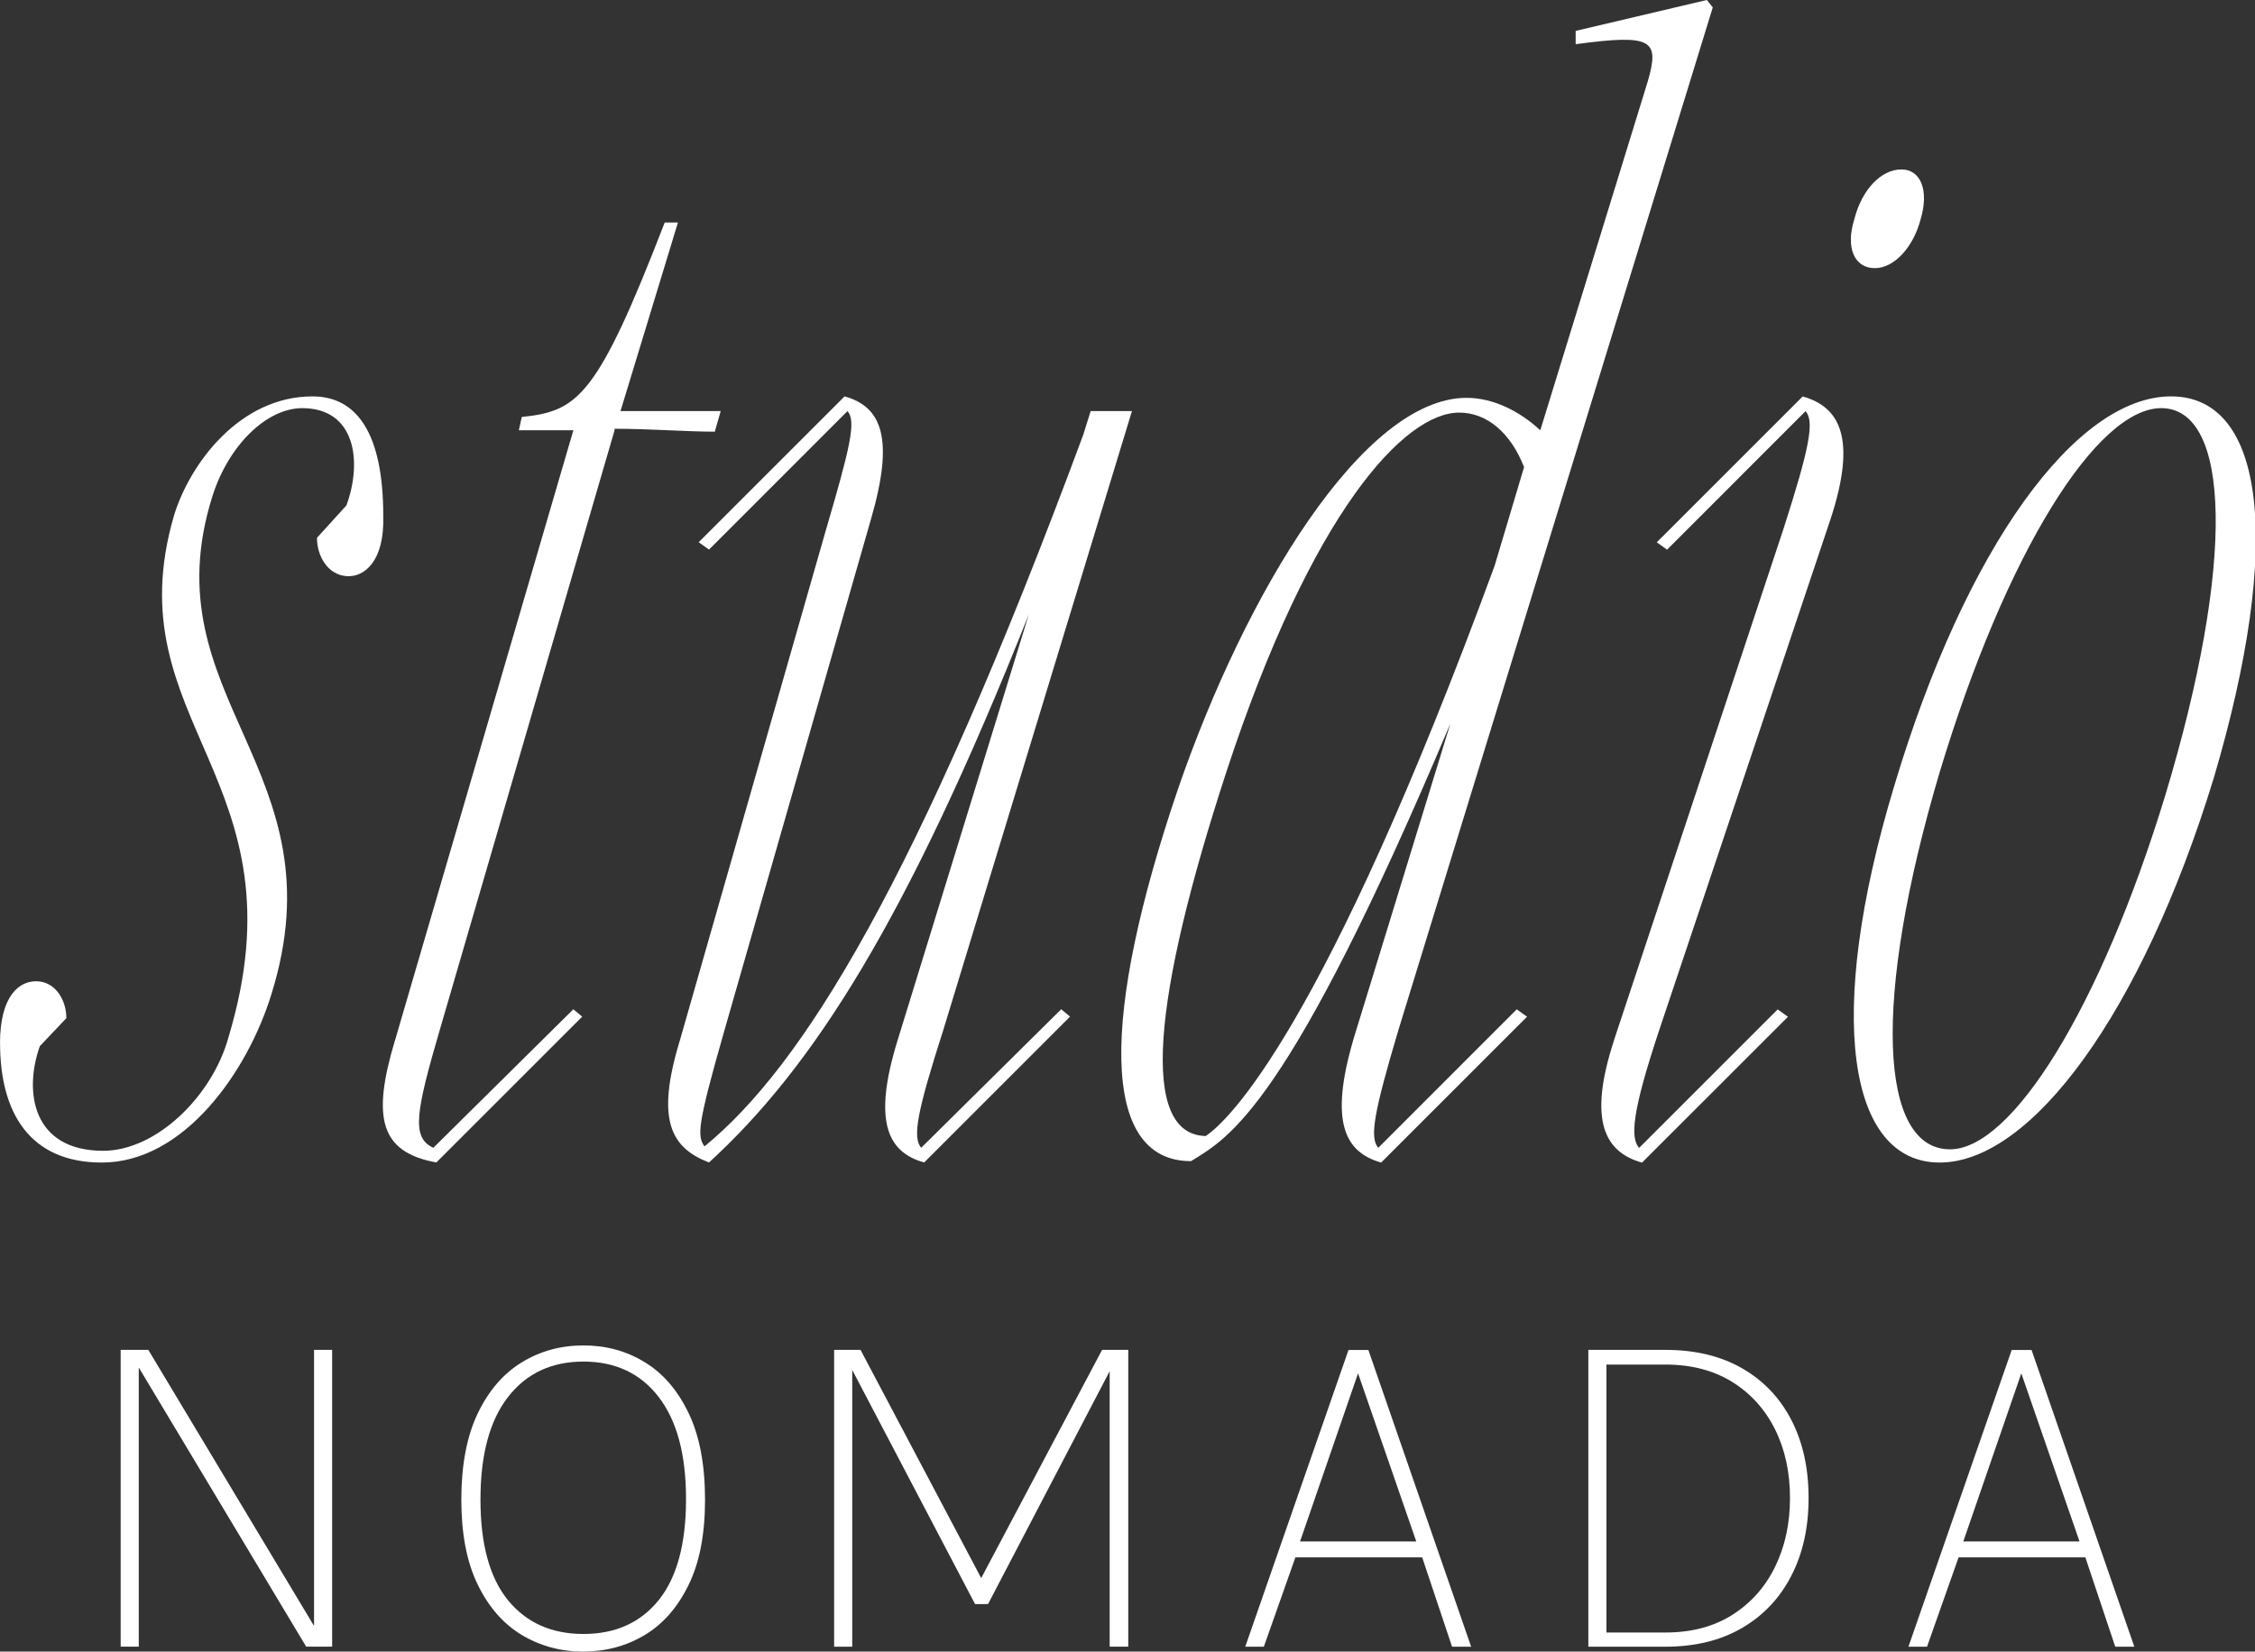 <svg xmlns="http://www.w3.org/2000/svg" id="Layer_2" data-name="Layer 2" viewBox="0 0 323.84 237.25"><rect x="0" y="0" width="323.84" height="237.25" fill="#333333" stroke="none"/><defs><style>      .cls-1 {        fill: #fff;      }    </style></defs><g id="Layer_1-2" data-name="Layer 1"><g><g><path class="cls-1" d="M0,149.86c0-6.77,2.76-9.1,5.51-8.89,2.54.21,4.02,2.75,4.02,5.29l-3.81,4.02c-2.33,6.56-1.06,15.03,9.1,15.03,7.62,0,15.66-7.83,17.99-16.3,11.22-37.25-16.51-45.08-7.83-74.93,2.33-7.62,9.53-17.14,19.9-17.14,6.35,0,10.16,5.29,10.16,17.14.21,6.56-2.75,8.89-5.29,8.68-2.75-.21-4.23-2.96-4.23-5.5l4.23-4.66c2.33-6.35,1.27-13.97-6.35-13.97-5.08,0-10.58,5.29-12.91,12.7-9.1,29,18.62,39.16,8.47,71.54-3.39,11.01-12.49,24.13-24.34,24.13-10.37,0-14.61-7.19-14.61-17.14Z"></path><path class="cls-1" d="M56.73,149.44l25.61-87.63h-7.83l.42-1.91c8.04-.85,10.8-2.75,20.53-27.94h1.9l-8.25,27.09h14.39l-.85,2.96c-3.81,0-9.74-.42-14.39-.42v.21l-24.98,85.72c-3.6,12.28-4.23,15.88-1.05,17.36l20.11-19.9,1.27,1.06-20.95,20.95c-8.04-1.48-9.31-6.35-5.93-17.57Z"></path><path class="cls-1" d="M97.58,149.65l20.95-73.24c3.6-12.28,4.45-15.88,3.18-17.36l-19.89,19.9-1.48-1.06,20.95-20.95c5.29,1.48,7.19,5.93,3.81,17.57l-21.17,73.87c-3.81,13.33-3.81,14.81-2.76,16.3,13.97-11.43,30.48-37.68,54.4-102.24l1.06-3.39h5.93l-27.09,88.9c-3.81,11.86-4.44,15.45-3.18,16.93l20.11-19.9,1.27,1.06-20.95,20.95c-5.29-1.48-7.41-5.93-3.81-17.57l18.84-61.17c-17.57,44.24-31.12,65.19-45.93,78.74-5.51-2.12-7.62-6.14-4.24-17.36Z"></path><path class="cls-1" d="M194.32,149.44l13.97-45.51c-23.28,55.24-31.75,59.48-37.25,62.87-13.13,0-12.91-20.95-1.91-53.34,9.74-28.36,26.67-56.31,41.49-56.31,3.81,0,7.62,1.91,10.58,4.66l15.45-50.17c1.7-5.93.64-6.77-10.37-5.29v-1.91l18.84-4.44.85,1.06-45.08,146.69c-3.6,12.07-4.23,15.66-2.96,17.14l19.89-19.9,1.48,1.06-20.95,20.95c-5.29-1.48-7.41-5.93-4.02-17.57ZM214.64,81.28l4.23-14.18c-1.9-4.87-5.29-7.83-9.32-7.83-7.83,0-21.16,14.18-33.44,51.64-10.58,32.39-12.49,52.07-2.96,52.28,3.18-2.12,16.93-15.03,41.49-81.91Z"></path><path class="cls-1" d="M231.78,149.44l24.34-73.45c3.81-11.85,4.45-15.45,3.18-16.93l-19.89,19.9-1.48-1.06,20.95-20.95c5.29,1.48,7.83,5.93,4.02,17.57l-24.55,73.24c-4.02,12.07-4.23,15.66-2.96,17.14l19.9-19.9,1.48,1.06-20.96,20.95c-5.29-1.48-7.83-5.93-4.02-17.57ZM273.06,24.34c2.75,0,4.02,2.96,2.75,7.19-1.05,4.02-3.81,6.99-6.56,6.99-2.96,0-4.23-2.96-2.96-6.99,1.06-4.23,3.81-7.19,6.77-7.19Z"></path><path class="cls-1" d="M271.99,113.03c10.37-34.71,26.25-56.09,39.79-56.09s16.09,21.17,6.14,54.82c-10.37,33.87-26.25,55.24-39.37,55.24s-16.51-20.95-6.56-53.97ZM280.04,165.1c8.9,0,21.59-20.32,30.9-50.8,10.16-33.65,9.32-55.45-.42-55.67-9.32-.21-22.44,20.74-31.96,52.28-9.74,32.81-8.68,54.19,1.48,54.19Z"></path></g><g><path class="cls-1" d="M17.33,193.91h3.97l24.15,40.24h-.35v-40.24h2.6v42.63h-3.73l-24.36-40.63h.32v40.63h-2.6v-42.63Z"></path><path class="cls-1" d="M83.79,237.25c-3.26,0-6.21-.8-8.86-2.39-2.65-1.59-4.76-4.01-6.33-7.24-1.57-3.23-2.35-7.3-2.35-12.2s.78-9.09,2.35-12.37c1.57-3.28,3.68-5.73,6.33-7.35,2.65-1.62,5.6-2.43,8.86-2.43s6.17.8,8.8,2.41c2.64,1.6,4.74,4.05,6.31,7.33,1.57,3.28,2.35,7.42,2.35,12.41s-.78,9-2.35,12.23c-1.57,3.23-3.67,5.64-6.31,7.22-2.64,1.58-5.57,2.37-8.8,2.37ZM83.79,234.72c4.59,0,8.19-1.62,10.81-4.87,2.61-3.25,3.92-8.08,3.92-14.5s-1.31-11.26-3.92-14.66c-2.61-3.4-6.22-5.1-10.81-5.1s-8.21,1.7-10.84,5.1c-2.64,3.4-3.95,8.31-3.95,14.73s1.32,11.21,3.95,14.45c2.64,3.23,6.25,4.85,10.84,4.85Z"></path><path class="cls-1" d="M119.78,193.91h3.8l17.54,33.18h-.42l17.57-33.18h3.76v42.63h-2.67v-40.91h.7l-18.17,34.8h-1.86l-18.1-34.51h.46v40.63h-2.6v-42.63Z"></path><path class="cls-1" d="M178.83,236.55l14.83-42.63h2.85l14.76,42.63h-2.74l-4.29-12.83h-18.21l-4.53,12.83h-2.67ZM186.7,221.43h16.69l-8.36-24.15-8.33,24.15Z"></path><path class="cls-1" d="M228.1,193.91h11.07c4.26,0,7.93.88,11,2.64,3.07,1.76,5.43,4.23,7.08,7.42,1.65,3.19,2.48,6.92,2.48,11.21s-.83,7.97-2.48,11.18c-1.65,3.21-4.01,5.71-7.08,7.5-3.07,1.79-6.74,2.69-11,2.69h-11.07v-42.63ZM230.7,196.02v38.49h8.47c3.73,0,6.92-.84,9.6-2.53,2.67-1.69,4.72-3.99,6.15-6.91,1.43-2.92,2.14-6.21,2.14-9.89s-.71-6.96-2.14-9.84c-1.43-2.88-3.48-5.15-6.15-6.82-2.67-1.66-5.87-2.5-9.6-2.5h-8.47Z"></path><path class="cls-1" d="M274.07,236.55l14.83-42.63h2.85l14.76,42.63h-2.74l-4.29-12.83h-18.21l-4.53,12.83h-2.67ZM281.95,221.43h16.69l-8.36-24.15-8.33,24.15Z"></path></g></g></g></svg>